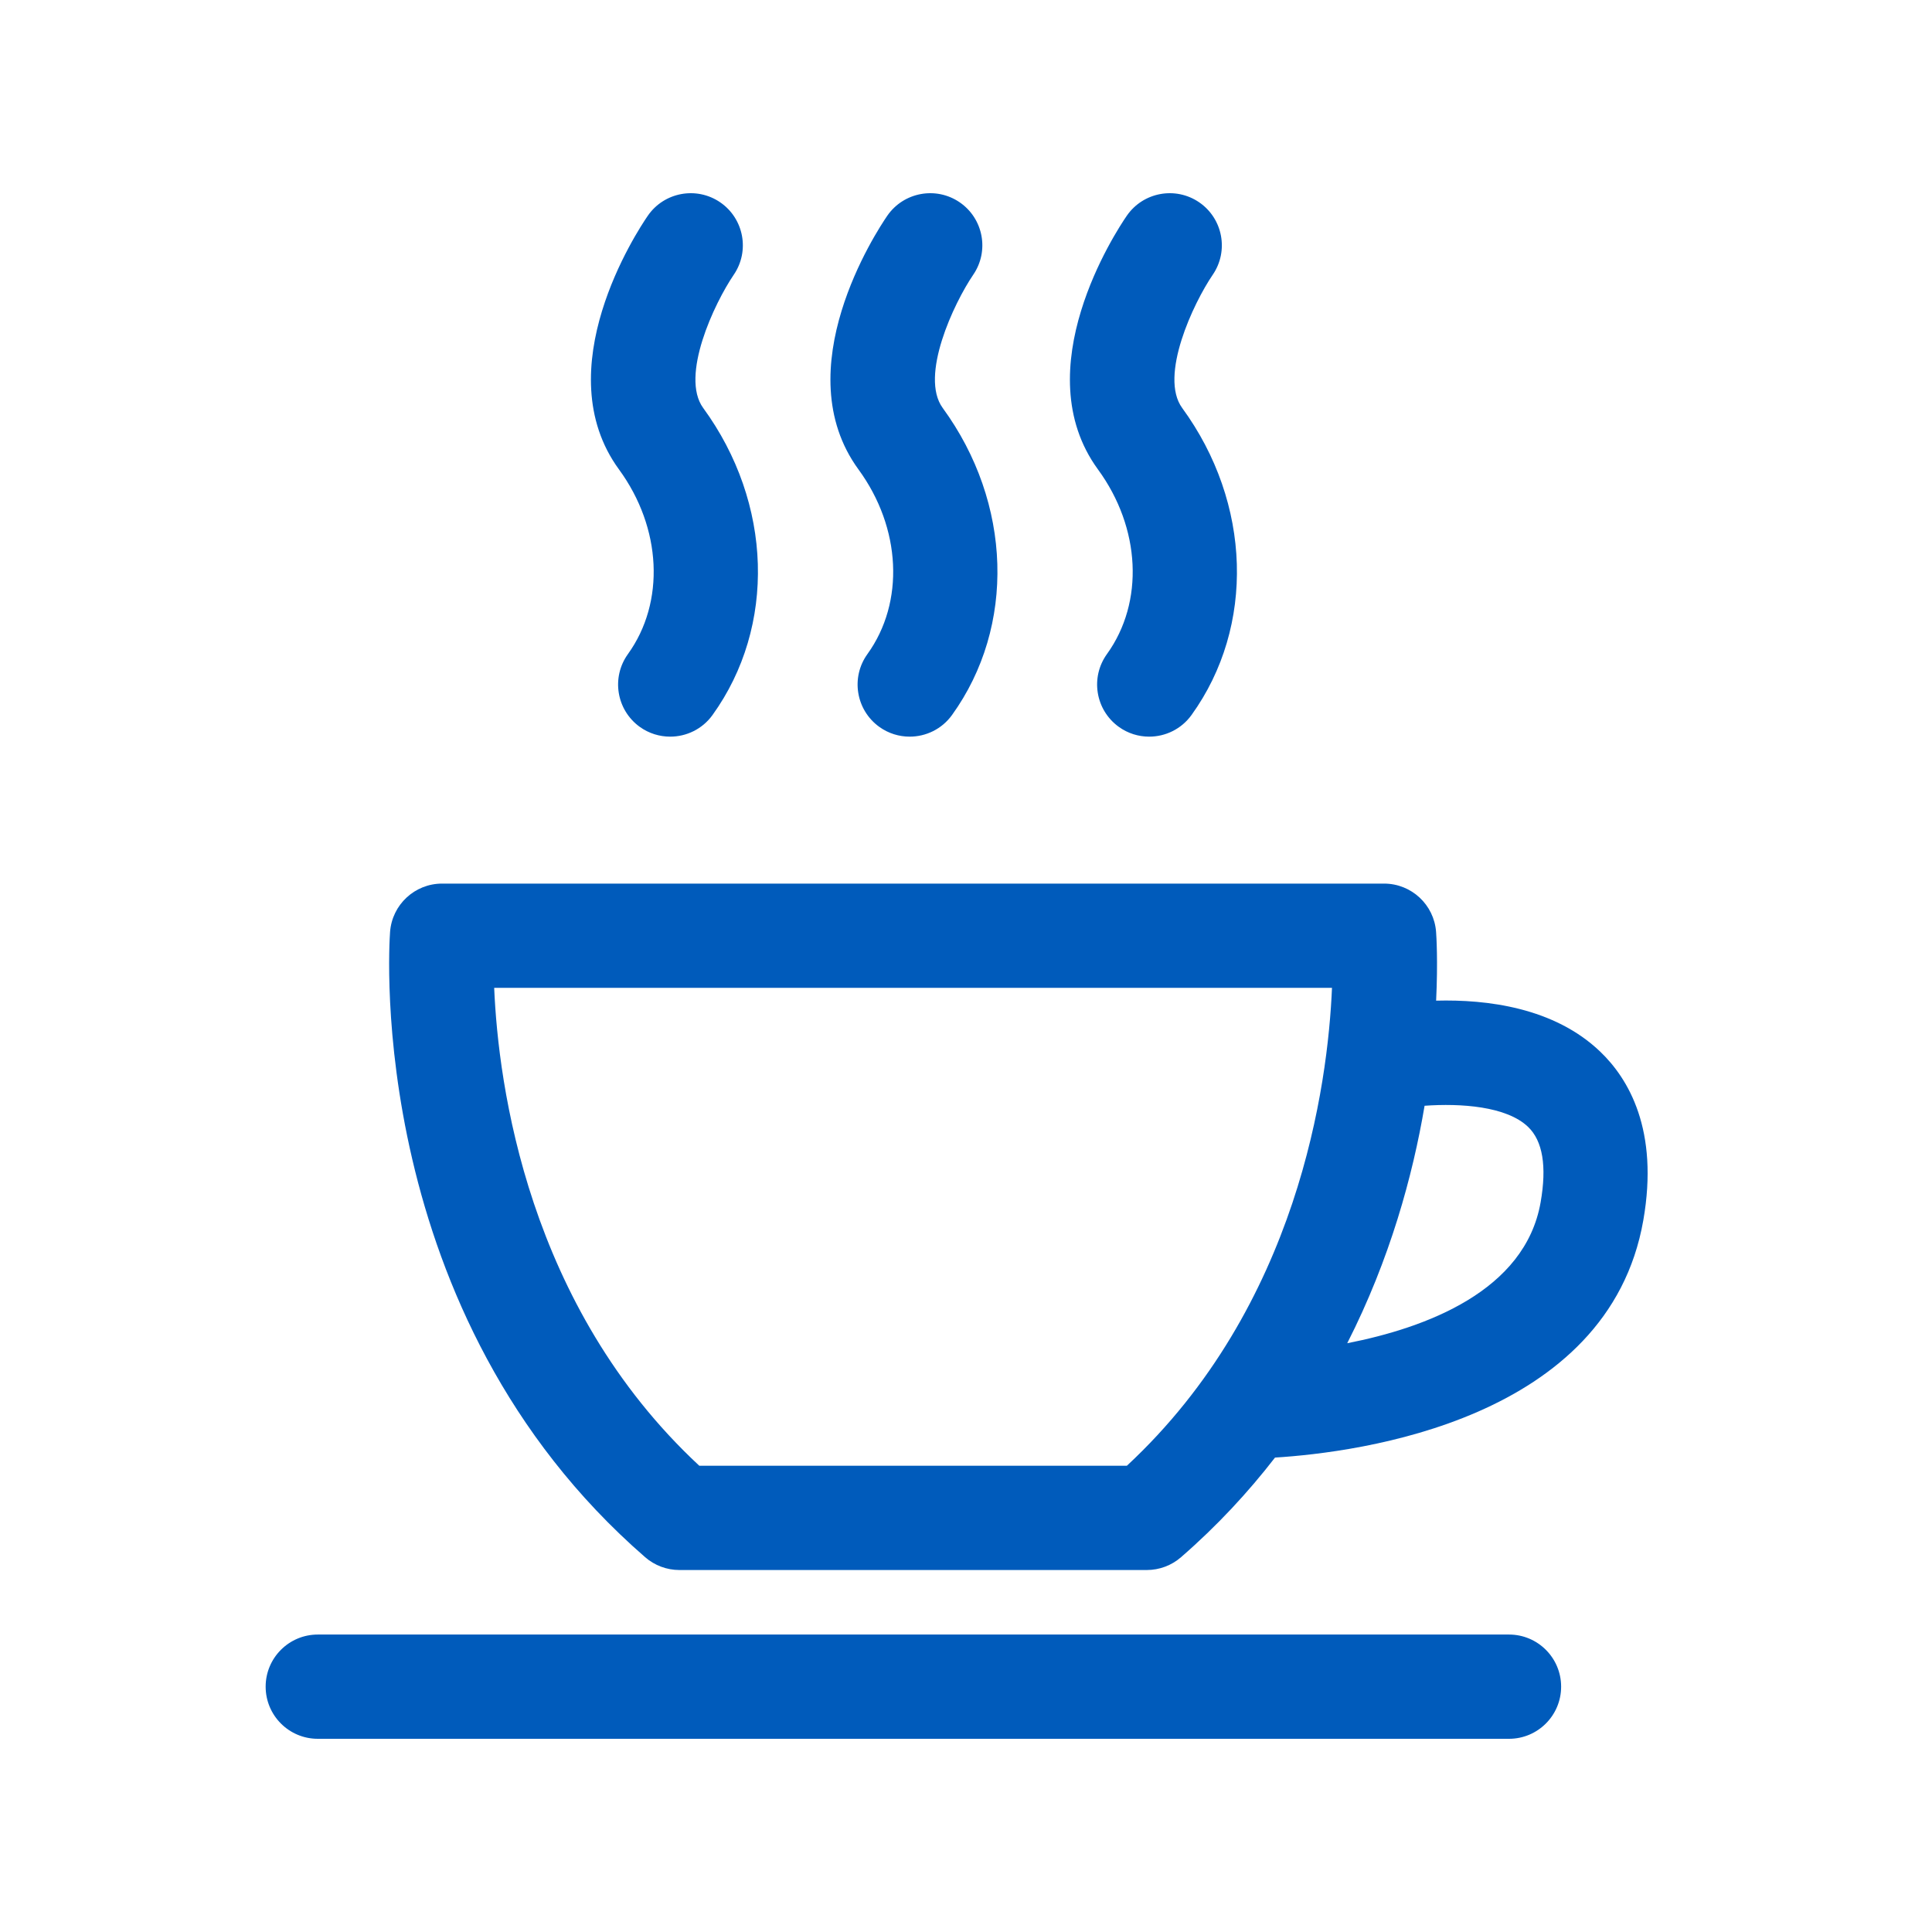 <svg width="80" height="80" viewBox="0 0 80 80" fill="none" xmlns="http://www.w3.org/2000/svg">
<path fill-rule="evenodd" clip-rule="evenodd" d="M26.001 27.084C25.305 28.053 25.524 29.399 26.491 30.098C26.873 30.372 27.314 30.503 27.751 30.503C28.422 30.503 29.083 30.192 29.504 29.607C32.147 25.938 31.992 20.828 29.118 16.894C28.155 15.575 29.581 12.555 30.382 11.379C31.054 10.397 30.806 9.055 29.824 8.379C28.844 7.706 27.498 7.953 26.824 8.934C26.383 9.573 22.609 15.304 25.632 19.44C27.401 21.861 27.55 24.934 26.001 27.084ZM63.794 49.783C63.151 53.46 59.044 54.982 55.786 55.62C57.558 52.136 58.5 48.676 58.989 45.787C60.48 45.68 62.381 45.804 63.276 46.663C63.881 47.245 64.055 48.294 63.794 49.783ZM46.661 60.694H37.112H35.735H28.957C21.84 54.083 20.633 44.909 20.463 40.905H35.735H37.112H55.155C54.984 44.911 53.776 54.084 46.661 60.694ZM66.257 43.542C64.348 41.717 61.566 41.379 59.467 41.435C59.545 39.796 59.477 38.747 59.465 38.589C59.382 37.462 58.443 36.588 57.312 36.588H37.112H35.735H18.304C17.174 36.588 16.235 37.462 16.152 38.589C16.105 39.23 15.128 54.41 26.715 64.481C27.107 64.822 27.61 65.011 28.131 65.011H35.735H37.112H47.487C48.008 65.011 48.511 64.822 48.903 64.481C50.403 63.178 51.688 61.787 52.796 60.355C56.27 60.139 66.6 58.801 68.046 50.529C68.7 46.792 67.434 44.666 66.257 43.542ZM36.408 30.097C35.441 29.399 35.222 28.051 35.918 27.084C37.467 24.934 37.318 21.861 35.549 19.44C32.527 15.304 36.301 9.573 36.74 8.934C37.416 7.953 38.761 7.706 39.741 8.379C40.723 9.055 40.971 10.396 40.299 11.377C39.499 12.553 38.071 15.575 39.036 16.894C41.909 20.828 42.064 25.938 39.421 29.607C39 30.192 38.338 30.503 37.668 30.503C37.231 30.503 36.79 30.372 36.408 30.097ZM45.836 27.084C45.14 28.051 45.359 29.399 46.326 30.097C46.707 30.372 47.148 30.503 47.585 30.503C48.256 30.503 48.916 30.192 49.338 29.607C51.982 25.938 51.826 20.828 48.952 16.894C47.989 15.575 49.415 12.555 50.215 11.38C50.889 10.397 50.64 9.055 49.658 8.379C48.678 7.706 47.333 7.953 46.658 8.934C46.217 9.573 42.443 15.304 45.466 19.44C47.236 21.861 47.385 24.934 45.836 27.084ZM13.159 67.683H62.485C63.676 67.683 64.643 68.65 64.643 69.841C64.643 71.033 63.676 72 62.485 72H13.159C11.966 72 11 71.033 11 69.841C11 68.65 11.966 67.683 13.159 67.683Z" fill="#005BBB"/>
</svg>

